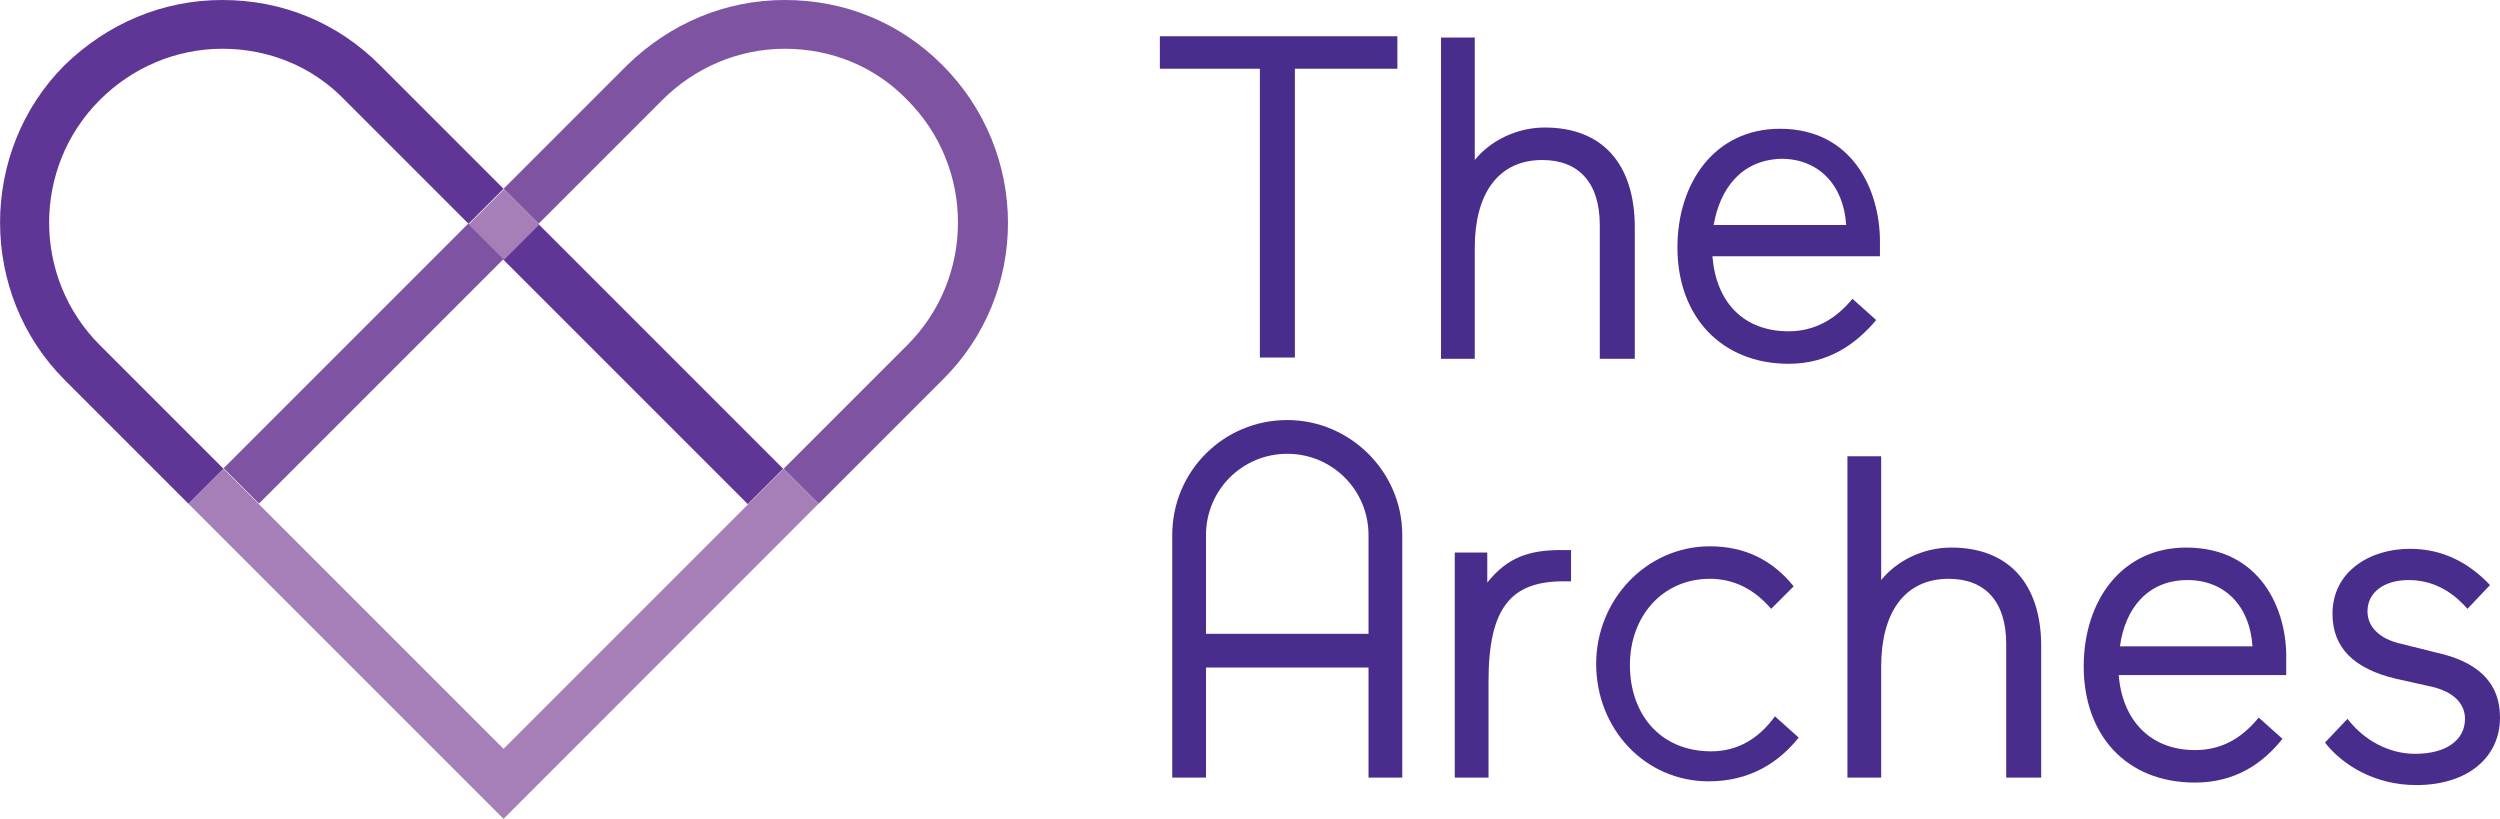 <?xml version="1.0" encoding="UTF-8"?>
<svg xmlns="http://www.w3.org/2000/svg" xmlns:xlink="http://www.w3.org/1999/xlink" version="1.1" id="Layer_1" x="0px" y="0px" viewBox="0 0 199.98 65.5" style="enable-background:new 0 0 199.98 65.5;" xml:space="preserve">
<style type="text/css">
	.st0{fill:#7E54A2;}
	.st1{fill:#5F3695;}
	.st2{fill:#A67FB9;}
	.st3{fill:#492D8C;}
</style>
<g>
	<g>
		
			<rect x="15.25" y="27.08" transform="matrix(0.707 -0.707 0.707 0.707 -12.04 29.091)" class="st0" width="27.7" height="4"></rect>
		<path class="st0" d="M75.38,5.2c-3.4-3.4-7.8-5.2-12.6-5.2c-4.8,0-9.2,1.9-12.6,5.2l-9.9,9.9l2.8,2.8l9.9-9.9    c2.6-2.6,6.1-4.1,9.8-4.1c3.7,0,7.2,1.4,9.8,4.1c5.4,5.4,5.4,14.2,0,19.6l-9.9,9.9l2.8,2.8l9.9-9.9    C82.38,23.5,82.38,12.2,75.38,5.2z"></path>
		<path class="st1" d="M7.98,27.6c-5.4-5.4-5.4-14.2,0-19.6c2.6-2.6,6.1-4.1,9.8-4.1s7.2,1.4,9.8,4.1l9.9,9.9l2.8-2.8l-9.9-9.9    c-3.4-3.4-7.8-5.2-12.6-5.2s-9.2,1.9-12.6,5.2c-6.9,6.9-6.9,18.3,0,25.2l9.9,9.9l2.8-2.8L7.98,27.6z"></path>
		
			<rect x="49.45" y="15.27" transform="matrix(0.707 -0.707 0.707 0.707 -5.52 44.909)" class="st1" width="4" height="27.7"></rect>
		<rect x="38.32" y="15.96" transform="matrix(0.707 -0.707 0.707 0.707 -0.888 33.769)" class="st2" width="4" height="4"></rect>
		<polygon class="st2" points="59.88,40.3 59.88,40.3 40.28,59.9 40.28,59.9 40.28,59.9 20.68,40.3 20.68,40.3 17.88,37.5     15.08,40.3 40.28,65.5 65.47,40.3 62.68,37.5   "></polygon>
	</g>
	<g>
		<g>
			<path class="st3" d="M111.78,2.9v2.6h-8.2v23.1h-2.8V5.5h-8V2.9H111.78z"></path>
			<path class="st3" d="M117.97,12.8c1.2-1.5,3.3-2.6,5.6-2.6c4.6,0,7.2,2.9,7.2,8v10.5h-2.8V18c0-3.4-1.7-5.2-4.6-5.2     c-3.6,0-5.4,2.8-5.4,7v8.9h-2.7V3h2.7V12.8z"></path>
			<path class="st3" d="M136.98,20.5c0.3,3.7,2.5,6,6.1,6c2.1,0,3.8-1,5.1-2.6l1.9,1.7c-1.6,1.9-3.8,3.5-7,3.5     c-5.4,0-8.9-3.8-8.9-9.3c0-5.2,3-9.5,8.2-9.5c5.8,0,8,4.9,8,9c0,0.6,0,1.2,0,1.2L136.98,20.5L136.98,20.5z M137.08,18h10.6     c-0.2-3.2-2.2-5.3-5.2-5.3C139.28,12.8,137.58,15.1,137.08,18z"></path>
		</g>
		<g>
			<path class="st3" d="M118.97,46.6v-2.4h-2.6v18h2.7v-7.7c0-5.9,1.8-8,6-8c0.3,0,0.6,0,0.6,0V44c-0.4,0-0.7,0-0.8,0     C122.28,44,120.57,44.6,118.97,46.6z"></path>
			<path class="st3" d="M136.88,60.1c-4.1,0-6.5-3-6.5-6.9s2.6-6.9,6.4-6.9c2,0,3.6,0.9,4.9,2.4l1.8-1.8c-1.7-2.1-3.9-3.2-6.7-3.2     c-5.1,0-9.1,4.3-9.1,9.4c0,5.2,3.9,9.4,9,9.4c3.3,0,5.6-1.5,7.2-3.5l-1.9-1.7C140.68,59.1,138.98,60.1,136.88,60.1z"></path>
			<path class="st3" d="M156.08,43.8c-2.3,0-4.4,1.1-5.6,2.6v-9.9h-2.7v25.7h2.7v-8.9c0-4.2,1.8-7,5.4-7c2.9,0,4.6,1.8,4.6,5.2v10.7     h2.8V51.7C163.28,46.7,160.68,43.8,156.08,43.8z"></path>
			<path class="st3" d="M174.88,43.8c-5.2,0-8.2,4.3-8.2,9.5c0,5.5,3.4,9.3,8.9,9.3c3.2,0,5.4-1.5,7-3.5l-1.9-1.7     c-1.4,1.7-3,2.6-5.1,2.6c-3.5,0-5.8-2.3-6.1-6h13.4c0,0,0-0.6,0-1.2C182.98,48.7,180.78,43.8,174.88,43.8z M169.58,51.7     c0.4-3,2.2-5.3,5.4-5.3c3,0,5,2.1,5.2,5.3H169.58z"></path>
			<path class="st3" d="M194.88,52.2l-2.8-0.7c-1.8-0.4-2.7-1.4-2.7-2.6c0-1.5,1.3-2.5,3.3-2.5c2.4,0,3.9,1.4,4.7,2.3l1.8-1.9     c-1.7-1.8-3.8-2.9-6.4-2.9c-3.2,0-6.2,1.8-6.2,5.2c0,2.7,1.7,4.4,5.1,5.2l2.7,0.6c1.9,0.4,2.8,1.4,2.8,2.6c0,1.7-1.5,2.8-4,2.8     c-2.1,0-4.1-1.1-5.4-2.8l-1.8,1.9c1.4,1.8,4,3.4,7.3,3.4c4.1,0,6.7-2.2,6.7-5.4C199.98,54.5,198.08,52.9,194.88,52.2z"></path>
			<path class="st3" d="M102.97,33.6c-5.1,0-9.2,4.1-9.2,9.2v19.4h2.7v-8.8h13v8.8h2.7V42.8C112.17,37.7,107.97,33.6,102.97,33.6z      M109.47,50.7h-13v-7.9c0-3.6,2.9-6.5,6.5-6.5s6.5,2.9,6.5,6.5V50.7z"></path>
		</g>
	</g>
</g>
</svg>
